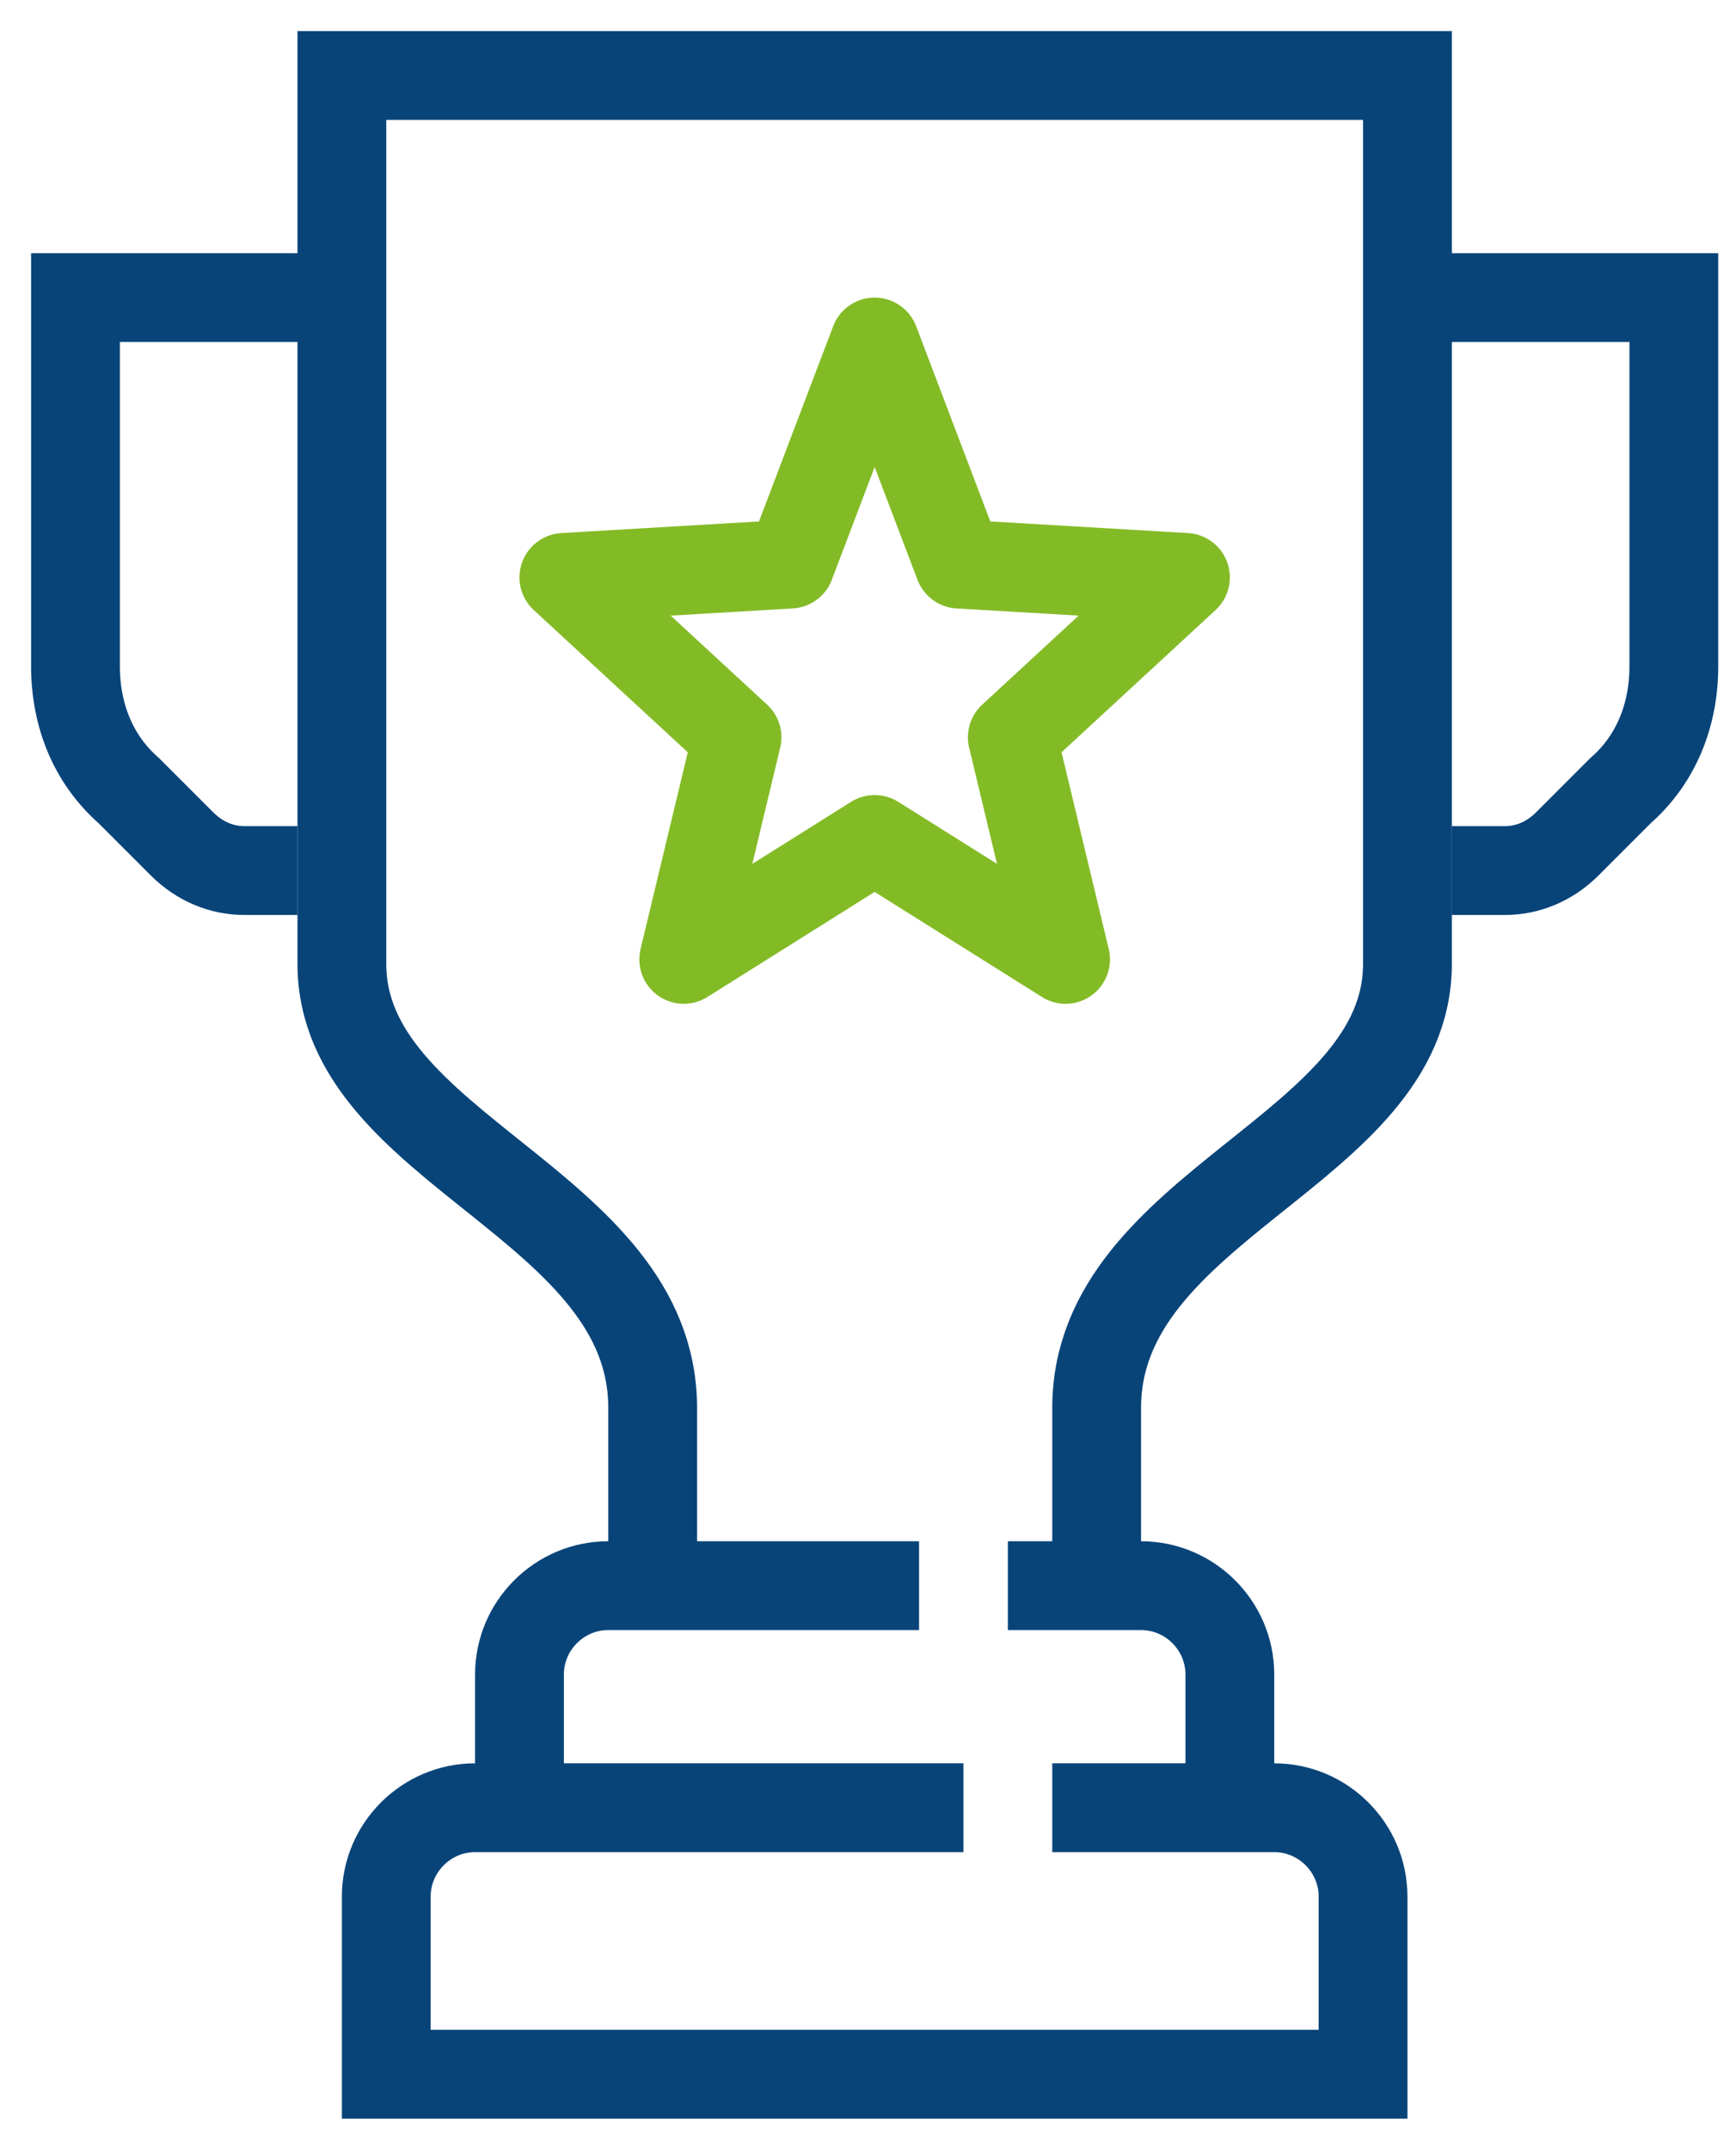 <?xml version="1.0" encoding="utf-8"?>
<!-- Generator: Adobe Illustrator 24.2.1, SVG Export Plug-In . SVG Version: 6.00 Build 0)  -->
<svg version="1.1" id="Laag_1" xmlns="http://www.w3.org/2000/svg" xmlns:xlink="http://www.w3.org/1999/xlink" x="0px" y="0px"
	 viewBox="0 0 39.1 48.4" style="enable-background:new 0 0 39.1 48.4;" xml:space="preserve">
<style type="text/css">
	.st0{fill:none;stroke:#094479;stroke-width:2;stroke-miterlimit:10;}
	.st1{fill:none;stroke:#83BB26;stroke-width:2;stroke-linejoin:round;stroke-miterlimit:10;}
</style>
<path class="st0" d="M24.7,35.7c0-0.8,0-2.1,0-4c0-4.6,7-5.8,7-10c0-1.6,0-20,0-20h-24c0,0,0,18.4,0,20c0,4.2,7,5.4,7,10
	c0,1.9,0,3.2,0,4"/>
<path class="st0" d="M7.7,6.7h-6V15c0,1.1,0.4,2.1,1.2,2.8l1.2,1.2c0.4,0.4,0.9,0.6,1.4,0.6h1.2"/>
<path class="st0" d="M31.7,6.7h6V15c0,1.1-0.4,2.1-1.2,2.8l-1.2,1.2c-0.4,0.4-0.9,0.6-1.4,0.6h-1.2"/>
<path class="st0" d="M22.7,35.7h3c1.1,0,2,0.9,2,2v3"/>
<path class="st0" d="M11.7,40.7v-3c0-1.1,0.9-2,2-2h7"/>
<path class="st0" d="M23.7,40.7h5c1.1,0,2,0.9,2,2v4h-22v-4c0-1.1,0.9-2,2-2h11"/>
<polygon class="st1" points="19.7,7.7 21.6,12.7 26.7,13 22.8,16.6 24,21.6 19.7,18.9 15.4,21.6 16.6,16.6 12.7,13 17.8,12.7 "/>
</svg>
